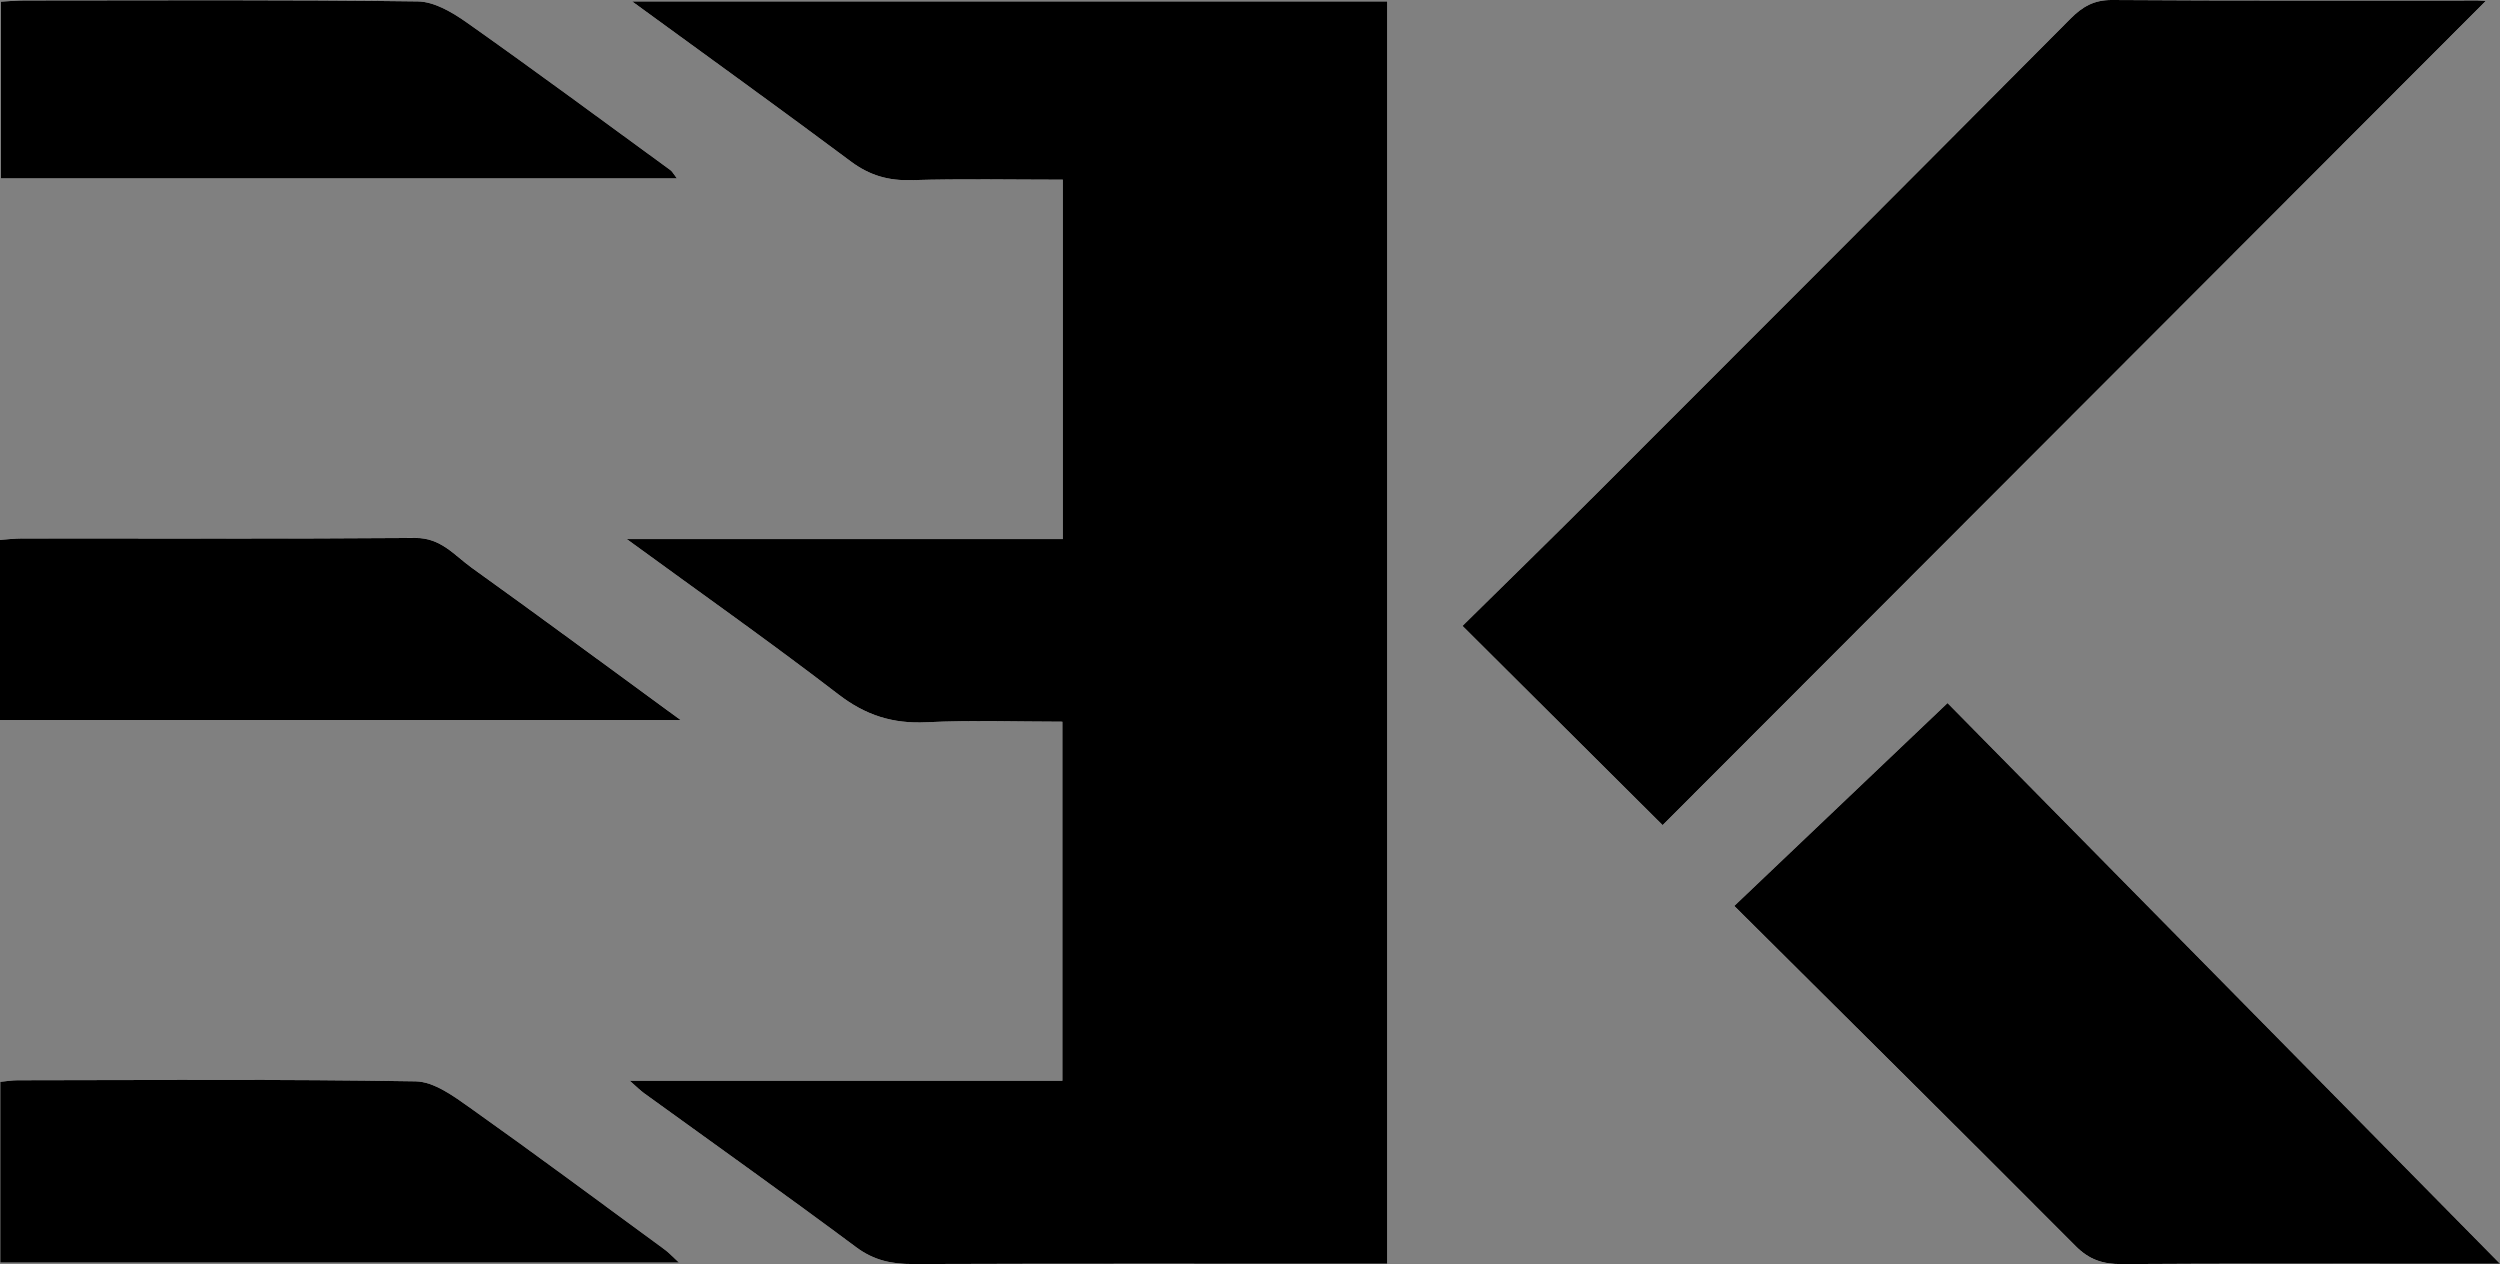 <svg xmlns="http://www.w3.org/2000/svg" id="Layer_1" viewBox="0 0 1920 970.82"><rect x="0" y="0" width="1920" height="970.82" fill="#808080" stroke="none"/><defs><style>.cls-1{fill:#fff;}</style></defs><path class="cls-1" d="m816.24,138v276.01h-334.89c56.66,41.34,110.54,79.29,162.76,119.42,20.75,15.95,41.66,22.53,67.45,21.26,34.92-1.71,69.99-.43,104.35-.43v275.74h-332.29c5.71,4.99,8.14,7.48,10.92,9.49,54.39,39.37,109.15,78.23,162.99,118.34,13.69,10.2,27.39,13.01,43.71,12.95,115.45-.43,230.9-.23,346.35-.23h17.82V1.04H485.39c58.7,42.81,113.75,82.41,168.09,122.97,14.37,10.73,28.87,14.88,46.67,14.34,38.53-1.16,77.13-.36,116.09-.36Zm460.66,495.72C1487,423.36,1698.56,211.54,1909.06.78c-.04,0-2.93-.39-5.82-.39-93.74-.04-187.49.27-281.23-.38-13.75-.1-22.59,5.02-31.75,14.24-121.12,121.74-242.48,243.24-363.91,364.67-34.35,34.34-69.13,68.25-103.14,101.79,53.49,53.26,105.16,104.69,153.71,153.02Zm643.09,336.84c-142.89-145.01-283.15-287.34-424.3-430.58-54.05,51.42-108,102.75-163.78,155.81,88.98,88.49,175.91,174.58,262.23,261.29,10.47,10.52,21.06,13.85,35.33,13.76,81.43-.55,162.87-.27,244.3-.27,14.36,0,28.71,0,46.22,0Zm-1398.55-.89c-4.96-4.56-7.68-7.58-10.89-9.93-49.66-36.41-99.09-73.15-149.31-108.78-12.7-9.01-27.86-20.24-42.06-20.48-101.87-1.74-203.79-.91-305.7-.83-4.45,0-8.89.79-13.29,1.2v138.82h521.24ZM0,553h522.75c-55.16-40.32-107.55-79.02-160.47-116.99-13.17-9.44-23.61-23.02-43.23-22.88-100.68.75-201.38.32-302.07.38-5.55,0-11.1.7-16.98,1.09v138.38ZM519.91,137.03c-2.83-3.65-3.64-5.36-4.99-6.34-51.82-37.8-103.4-75.94-155.78-112.94-11.23-7.93-25.31-16.48-38.19-16.65C220.24-.28,119.49.31,18.76.35c-6.15,0-12.31.59-18.1.89v135.78h519.25Z"></path><path d="m816.24,138c-38.97,0-77.56-.8-116.09.36-17.8.53-32.3-3.61-46.67-14.34-54.34-40.56-109.39-80.16-168.09-122.97h580.01v969.51h-17.82c-115.45,0-230.9-.21-346.35.23-16.31.06-30.02-2.75-43.71-12.95-53.84-40.11-108.61-78.97-162.99-118.34-2.78-2.01-5.21-4.5-10.92-9.49h332.29v-275.74c-34.35,0-69.42-1.29-104.35.43-25.8,1.27-46.7-5.32-67.45-21.26-52.21-40.12-106.09-78.08-162.76-119.42h334.89V138Z"></path><path d="m1276.91,633.72c-48.55-48.33-100.21-99.77-153.71-153.02,34.01-33.54,68.8-67.45,103.14-101.79,121.44-121.42,242.8-242.92,363.91-364.67C1599.42,5.02,1608.26-.09,1622.01,0c93.74.65,187.49.35,281.23.38,2.89,0,5.78.39,5.82.39-210.5,210.76-422.07,422.59-632.16,632.94Z"></path><path d="m1920,970.55c-17.51,0-31.86,0-46.22,0-81.43,0-162.87-.29-244.3.27-14.27.1-24.86-3.24-35.33-13.76-86.32-86.71-173.25-172.8-262.23-261.29,55.77-53.06,109.72-104.38,163.78-155.81,141.15,143.24,281.41,285.57,424.3,430.58Z"></path><path d="m521.45,969.66H.2v-138.82c4.4-.42,8.85-1.2,13.29-1.2,101.9-.09,203.82-.91,305.7.83,14.2.24,29.36,11.48,42.06,20.48,50.22,35.63,99.64,72.37,149.31,108.78,3.21,2.35,5.93,5.37,10.89,9.93Z"></path><path d="m0,553v-138.38c5.88-.4,11.43-1.09,16.98-1.09,100.69-.06,201.38.37,302.07-.38,19.62-.15,30.06,13.43,43.23,22.88,52.92,37.96,105.31,76.67,160.47,116.99H0Z"></path><path d="m519.91,137.03H.66V1.25C6.45.95,12.6.36,18.76.35c100.73-.05,201.48-.63,302.19.74,12.88.18,26.96,8.72,38.19,16.65,52.38,37,103.96,75.14,155.78,112.94,1.35.98,2.16,2.69,4.99,6.34Z"></path></svg>